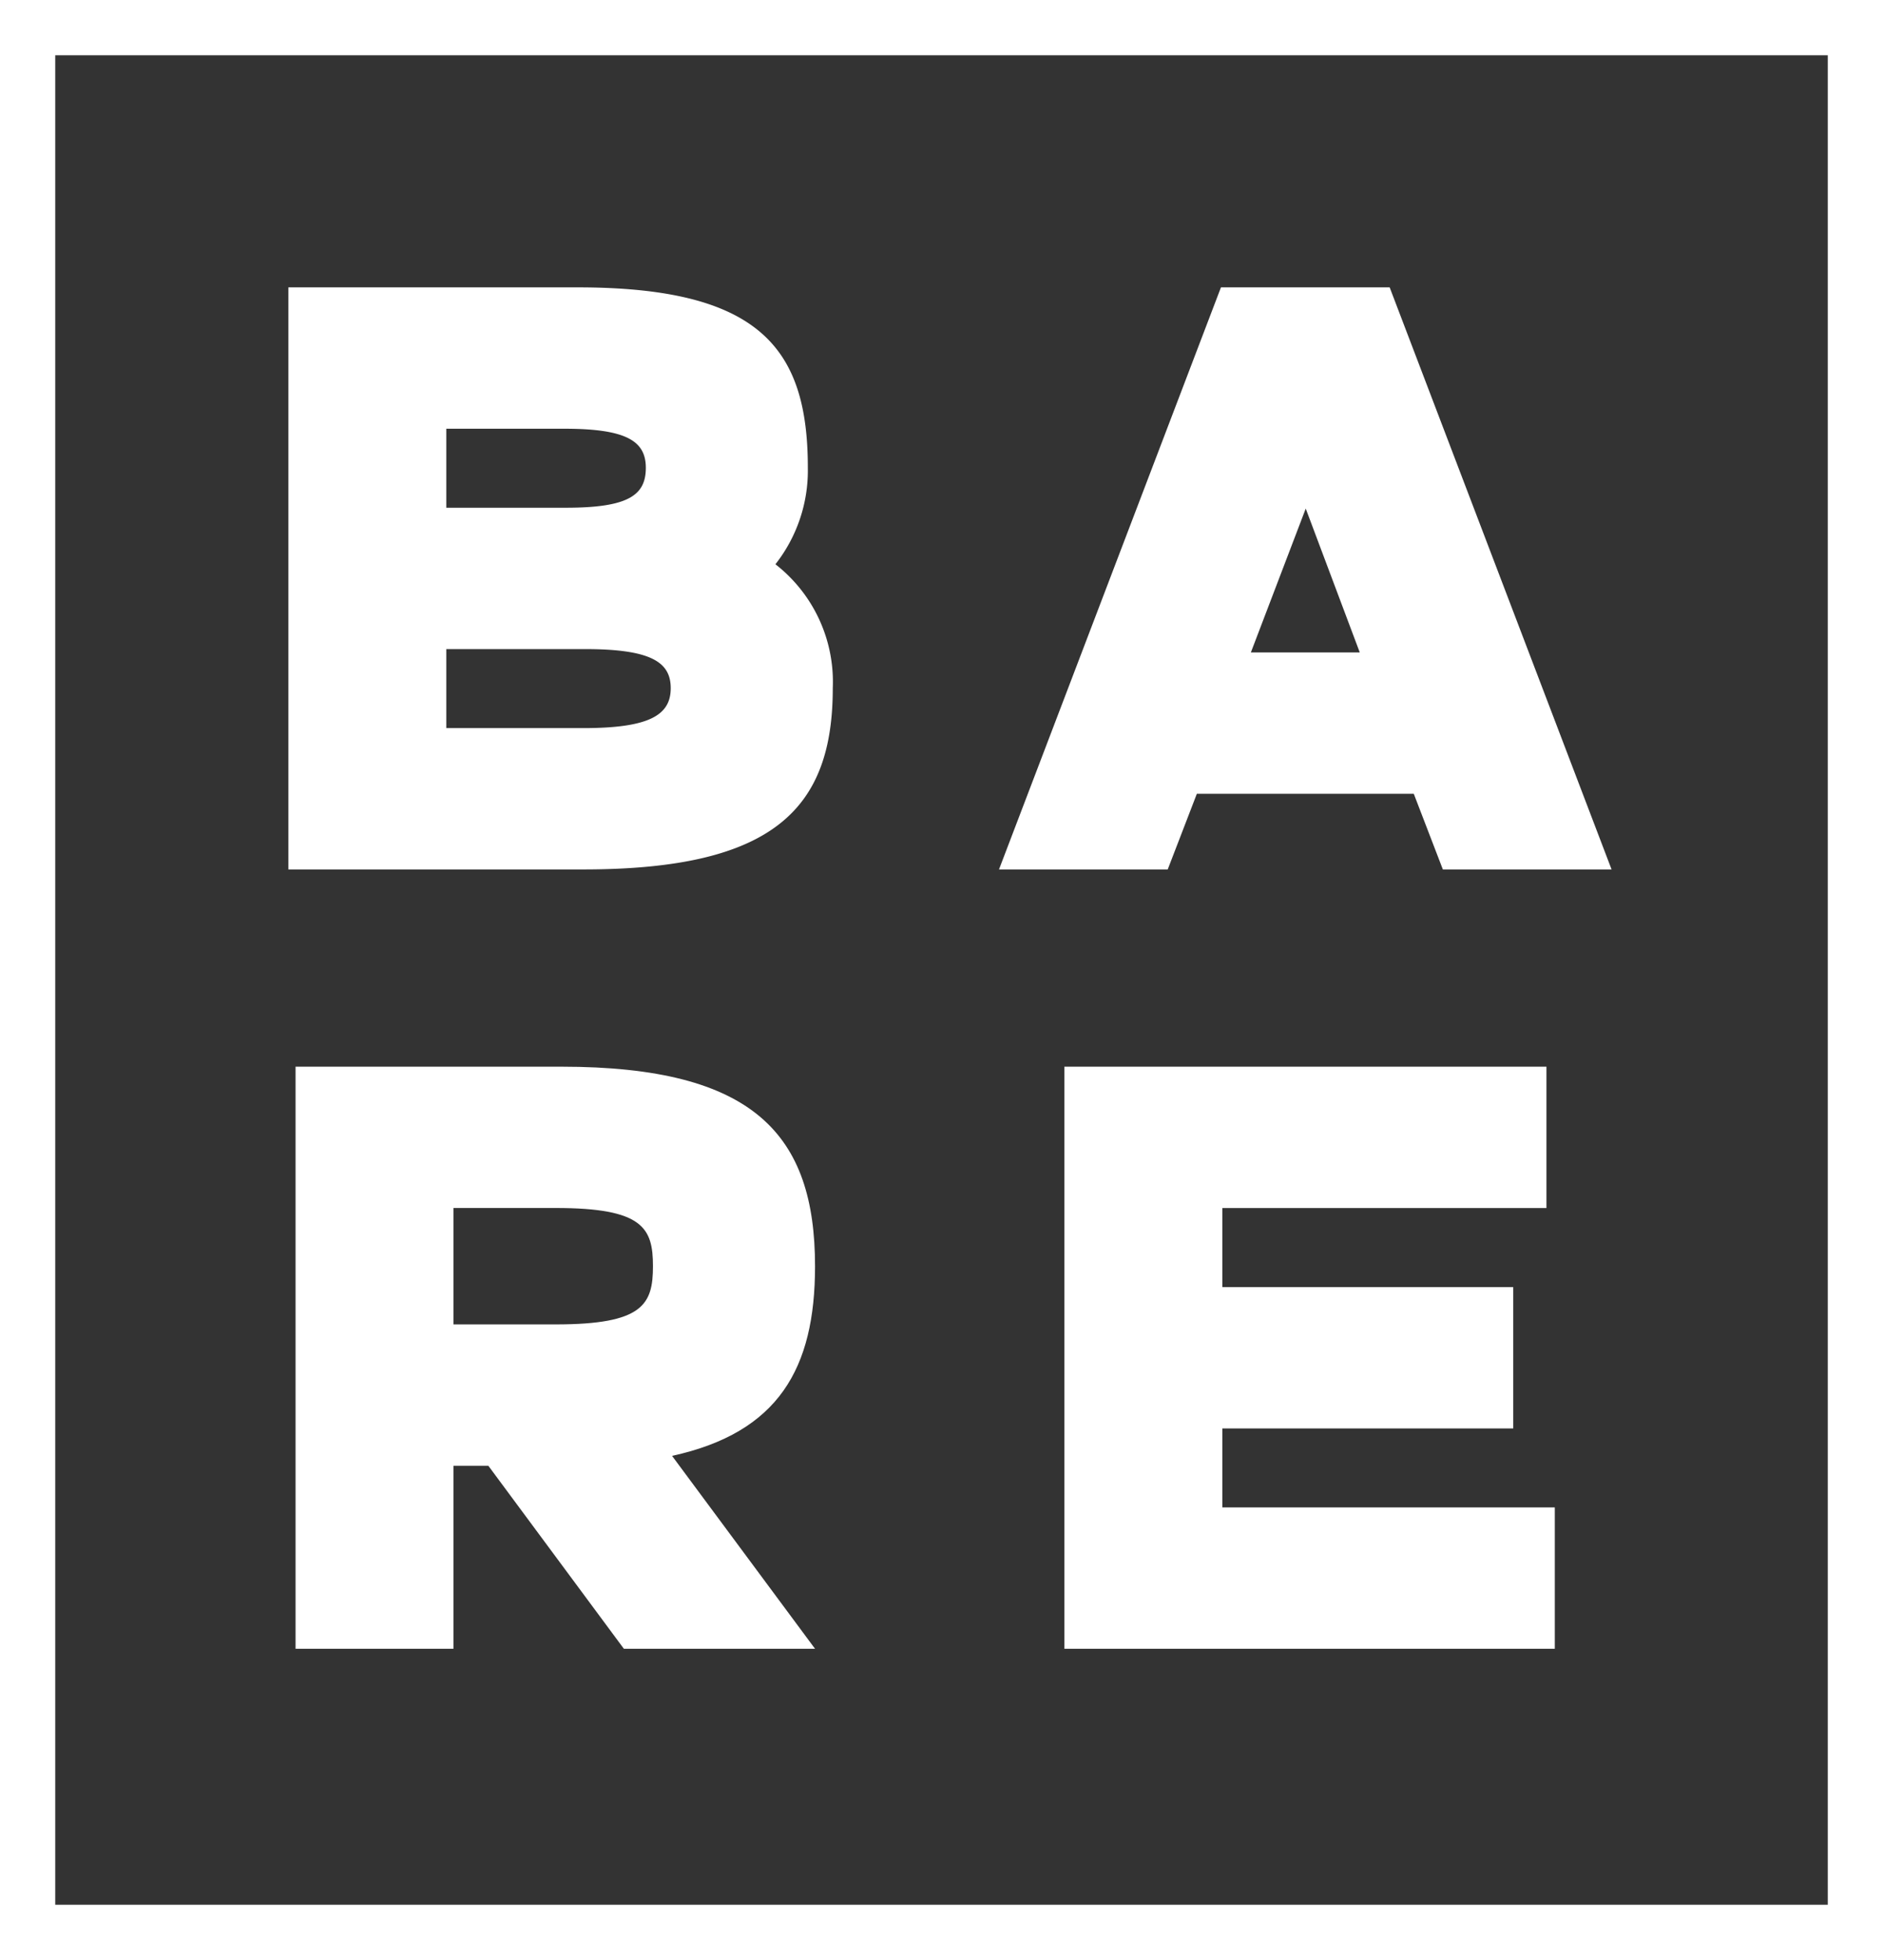 <svg id="Group_1217" data-name="Group 1217" xmlns="http://www.w3.org/2000/svg" xmlns:xlink="http://www.w3.org/1999/xlink" width="125" height="130.051" viewBox="0 0 125 130.051">
  <rect x="0" y="0" width="125" height="130.051" fill="#333333" stroke="none"/>
  <defs>
    <clipPath id="clip-path">
      <rect id="Rectangle_776" data-name="Rectangle 776" width="125" height="130.051" fill="#fff"/>
    </clipPath>
  </defs>
  <path id="Path_2594" data-name="Path 2594" d="M3.667,3.667H121.334V126.384H3.667ZM0,130.051H125V0H0Z" fill="#fff"/>
  <g id="Group_1216" data-name="Group 1216">
    <g id="Group_1215" data-name="Group 1215" clip-path="url(#clip-path)">
      <path id="Path_2595" data-name="Path 2595" d="M36.428,36.284h19.2c12.139,0,15.284,4.083,15.284,11.973a10.064,10.064,0,0,1-2.152,6.4,9.884,9.884,0,0,1,3.807,8.221c0,7.946-3.862,12.028-16.553,12.028H36.428ZM54.857,50.906c4.138,0,5.3-.828,5.3-2.649,0-1.766-1.269-2.593-5.407-2.593H46.912v5.242Zm1.159,14.622c4.414,0,5.794-.883,5.794-2.649,0-1.711-1.269-2.593-5.683-2.593H46.912v5.242Z" transform="translate(-17.285 -17.217)" fill="#fff"/>
      <path id="Path_2596" data-name="Path 2596" d="M140.934,36.285h11.2l14.731,38.622h-11.2l-1.931-5.021h-14.4L137.4,74.907H126.2Zm9.215,24.222-3.587-9.545-3.642,9.545Z" transform="translate(-59.883 -17.217)" fill="#fff"/>
      <path id="Path_2597" data-name="Path 2597" d="M37.336,134.684H54.992c12.8,0,16.829,4.525,16.829,13.243,0,6.786-2.428,11.035-9.491,12.58l9.491,12.8H59.131l-8.994-12.139H47.82v12.139H37.336Zm17.27,17.1c5.794,0,6.456-1.324,6.456-3.862s-.662-3.862-6.456-3.862H47.82v7.724Z" transform="translate(-17.716 -63.907)" fill="#fff"/>
      <path id="Path_2598" data-name="Path 2598" d="M134.46,134.684h32v9.38H144.943v5.242h19.312v9.38H144.943v5.242h22.071v9.38H134.46Z" transform="translate(-63.801 -63.907)" fill="#fff"/>
    </g>
  </g>
</svg>
